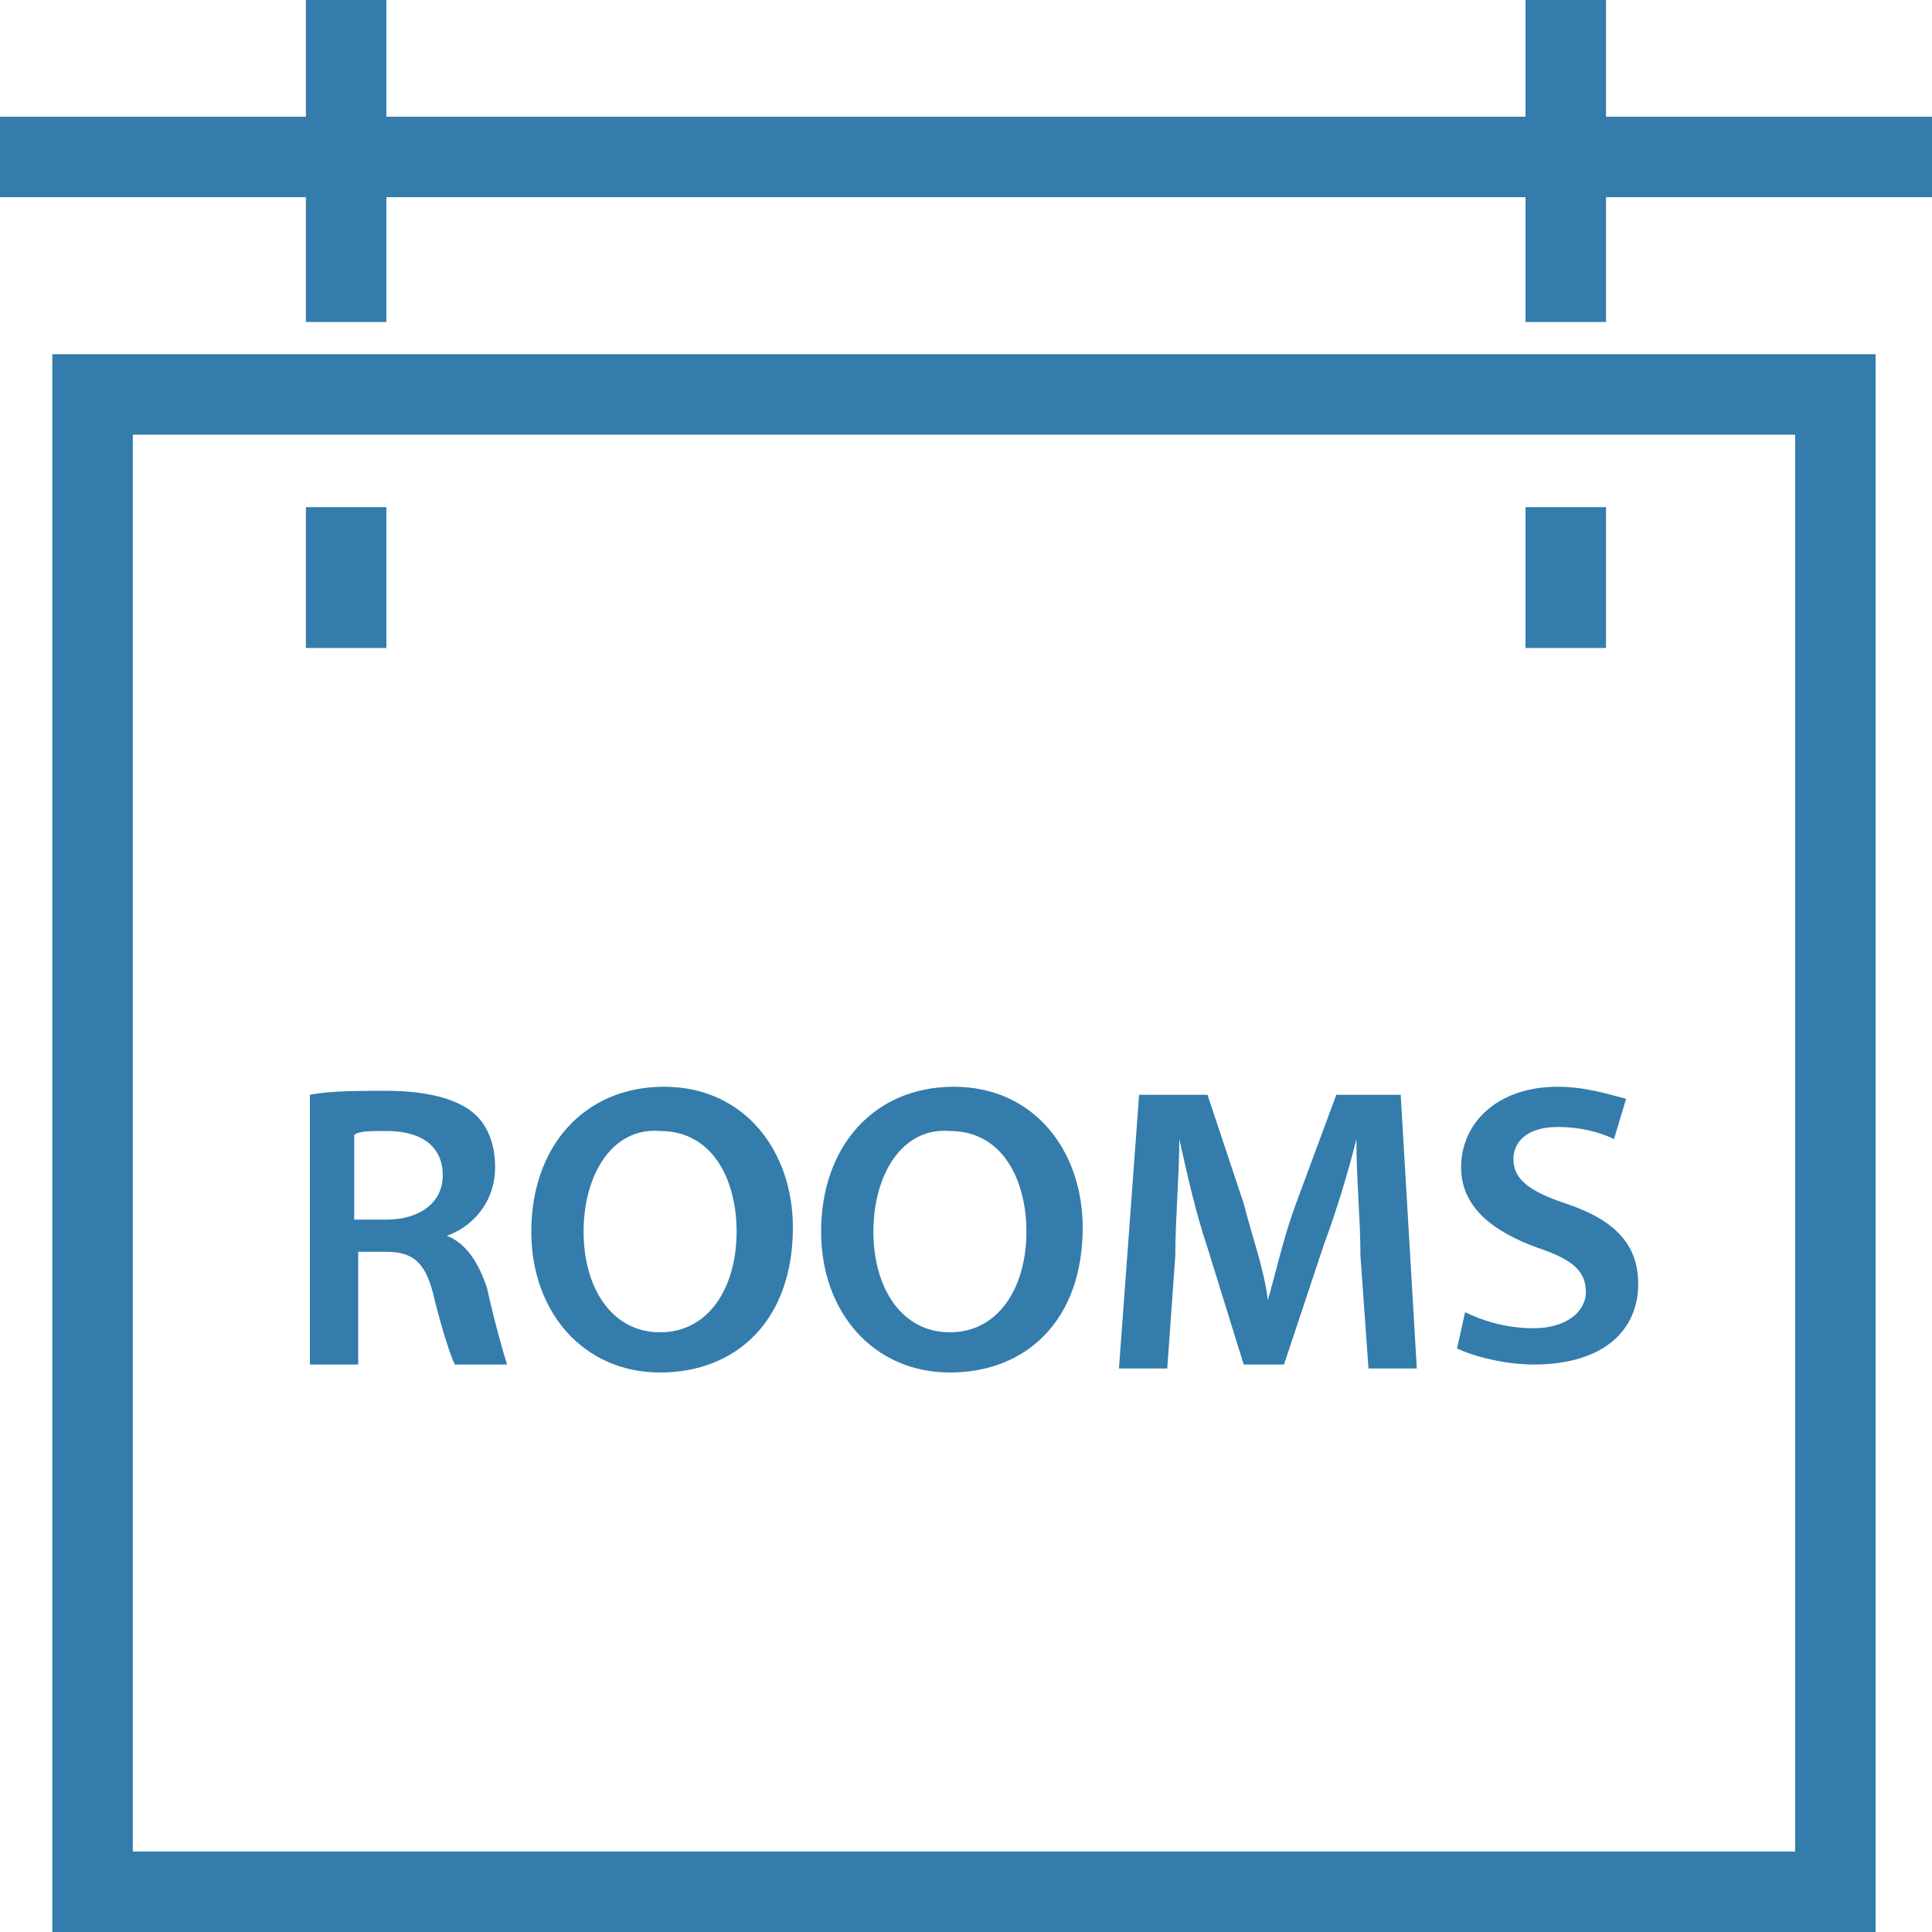 <svg width="30" height="30" viewBox="0 0 30 30" fill="none" xmlns="http://www.w3.org/2000/svg">
<path d="M30 1.812H0V3.062H30V1.812Z" fill="#337CAC"/>
<path d="M29.125 30H0.812V5.5H29.125V30ZM2.062 28.75H27.875V6.75H2.062V28.75Z" fill="#337CAC"/>
<path d="M6 0H4.75V5H6V0Z" fill="#337CAC"/>
<path d="M24.938 0H23.688V5H24.938V0Z" fill="#337CAC"/>
<path d="M6 7.875H4.75V10.062H6V7.875Z" fill="#337CAC"/>
<path d="M24.938 7.875H23.688V10.062H24.938V7.875Z" fill="#337CAC"/>
<path d="M4.812 17C5.125 16.938 5.562 16.938 6 16.938C6.625 16.938 7.062 17.062 7.312 17.25C7.562 17.438 7.688 17.75 7.688 18.125C7.688 18.688 7.312 19.062 6.938 19.188C7.25 19.312 7.438 19.625 7.562 20C7.688 20.562 7.812 21 7.875 21.188H7.062C7 21.062 6.875 20.688 6.75 20.188C6.625 19.625 6.438 19.438 6 19.438H5.562V21.188H4.812V17ZM5.562 18.938H6C6.5 18.938 6.875 18.688 6.875 18.25C6.875 17.812 6.562 17.562 6 17.562C5.75 17.562 5.562 17.562 5.5 17.625V18.938H5.562Z" fill="#337CAC"/>
<path d="M12.312 19.062C12.312 20.5 11.438 21.312 10.25 21.312C9.062 21.312 8.25 20.375 8.25 19.125C8.25 17.812 9.062 16.875 10.312 16.875C11.562 16.875 12.312 17.875 12.312 19.062ZM9.062 19.125C9.062 20 9.5 20.688 10.25 20.688C11 20.688 11.438 20 11.438 19.125C11.438 18.312 11.062 17.562 10.25 17.562C9.5 17.5 9.062 18.25 9.062 19.125Z" fill="#337CAC"/>
<path d="M16.812 19.062C16.812 20.5 15.938 21.312 14.75 21.312C13.562 21.312 12.75 20.375 12.75 19.125C12.75 17.812 13.562 16.875 14.812 16.875C16.062 16.875 16.812 17.875 16.812 19.062ZM13.562 19.125C13.562 20 14 20.688 14.75 20.688C15.5 20.688 15.938 20 15.938 19.125C15.938 18.312 15.562 17.562 14.75 17.562C14 17.5 13.562 18.25 13.562 19.125Z" fill="#337CAC"/>
<path d="M21.125 19.5C21.125 18.938 21.062 18.312 21.062 17.688C20.938 18.188 20.75 18.812 20.562 19.312L19.938 21.188H19.312L18.75 19.375C18.562 18.812 18.438 18.25 18.312 17.688C18.312 18.25 18.25 18.938 18.25 19.5L18.125 21.25H17.375L17.688 17H18.75L19.312 18.688C19.438 19.188 19.625 19.688 19.688 20.188C19.812 19.75 19.938 19.188 20.125 18.688L20.75 17H21.75L22 21.25H21.25L21.125 19.5Z" fill="#337CAC"/>
<path d="M22.75 20.375C23 20.5 23.375 20.625 23.812 20.625C24.312 20.625 24.625 20.375 24.625 20.062C24.625 19.75 24.438 19.562 23.875 19.375C23.188 19.125 22.688 18.75 22.688 18.125C22.688 17.438 23.25 16.875 24.188 16.875C24.625 16.875 25 17 25.25 17.062L25.062 17.688C24.938 17.625 24.625 17.5 24.188 17.5C23.688 17.5 23.5 17.75 23.5 18C23.5 18.312 23.75 18.5 24.312 18.688C25.062 18.938 25.438 19.312 25.438 19.938C25.438 20.625 24.938 21.188 23.812 21.188C23.375 21.188 22.875 21.062 22.625 20.938L22.75 20.375Z" fill="#337CAC"/>
</svg>
